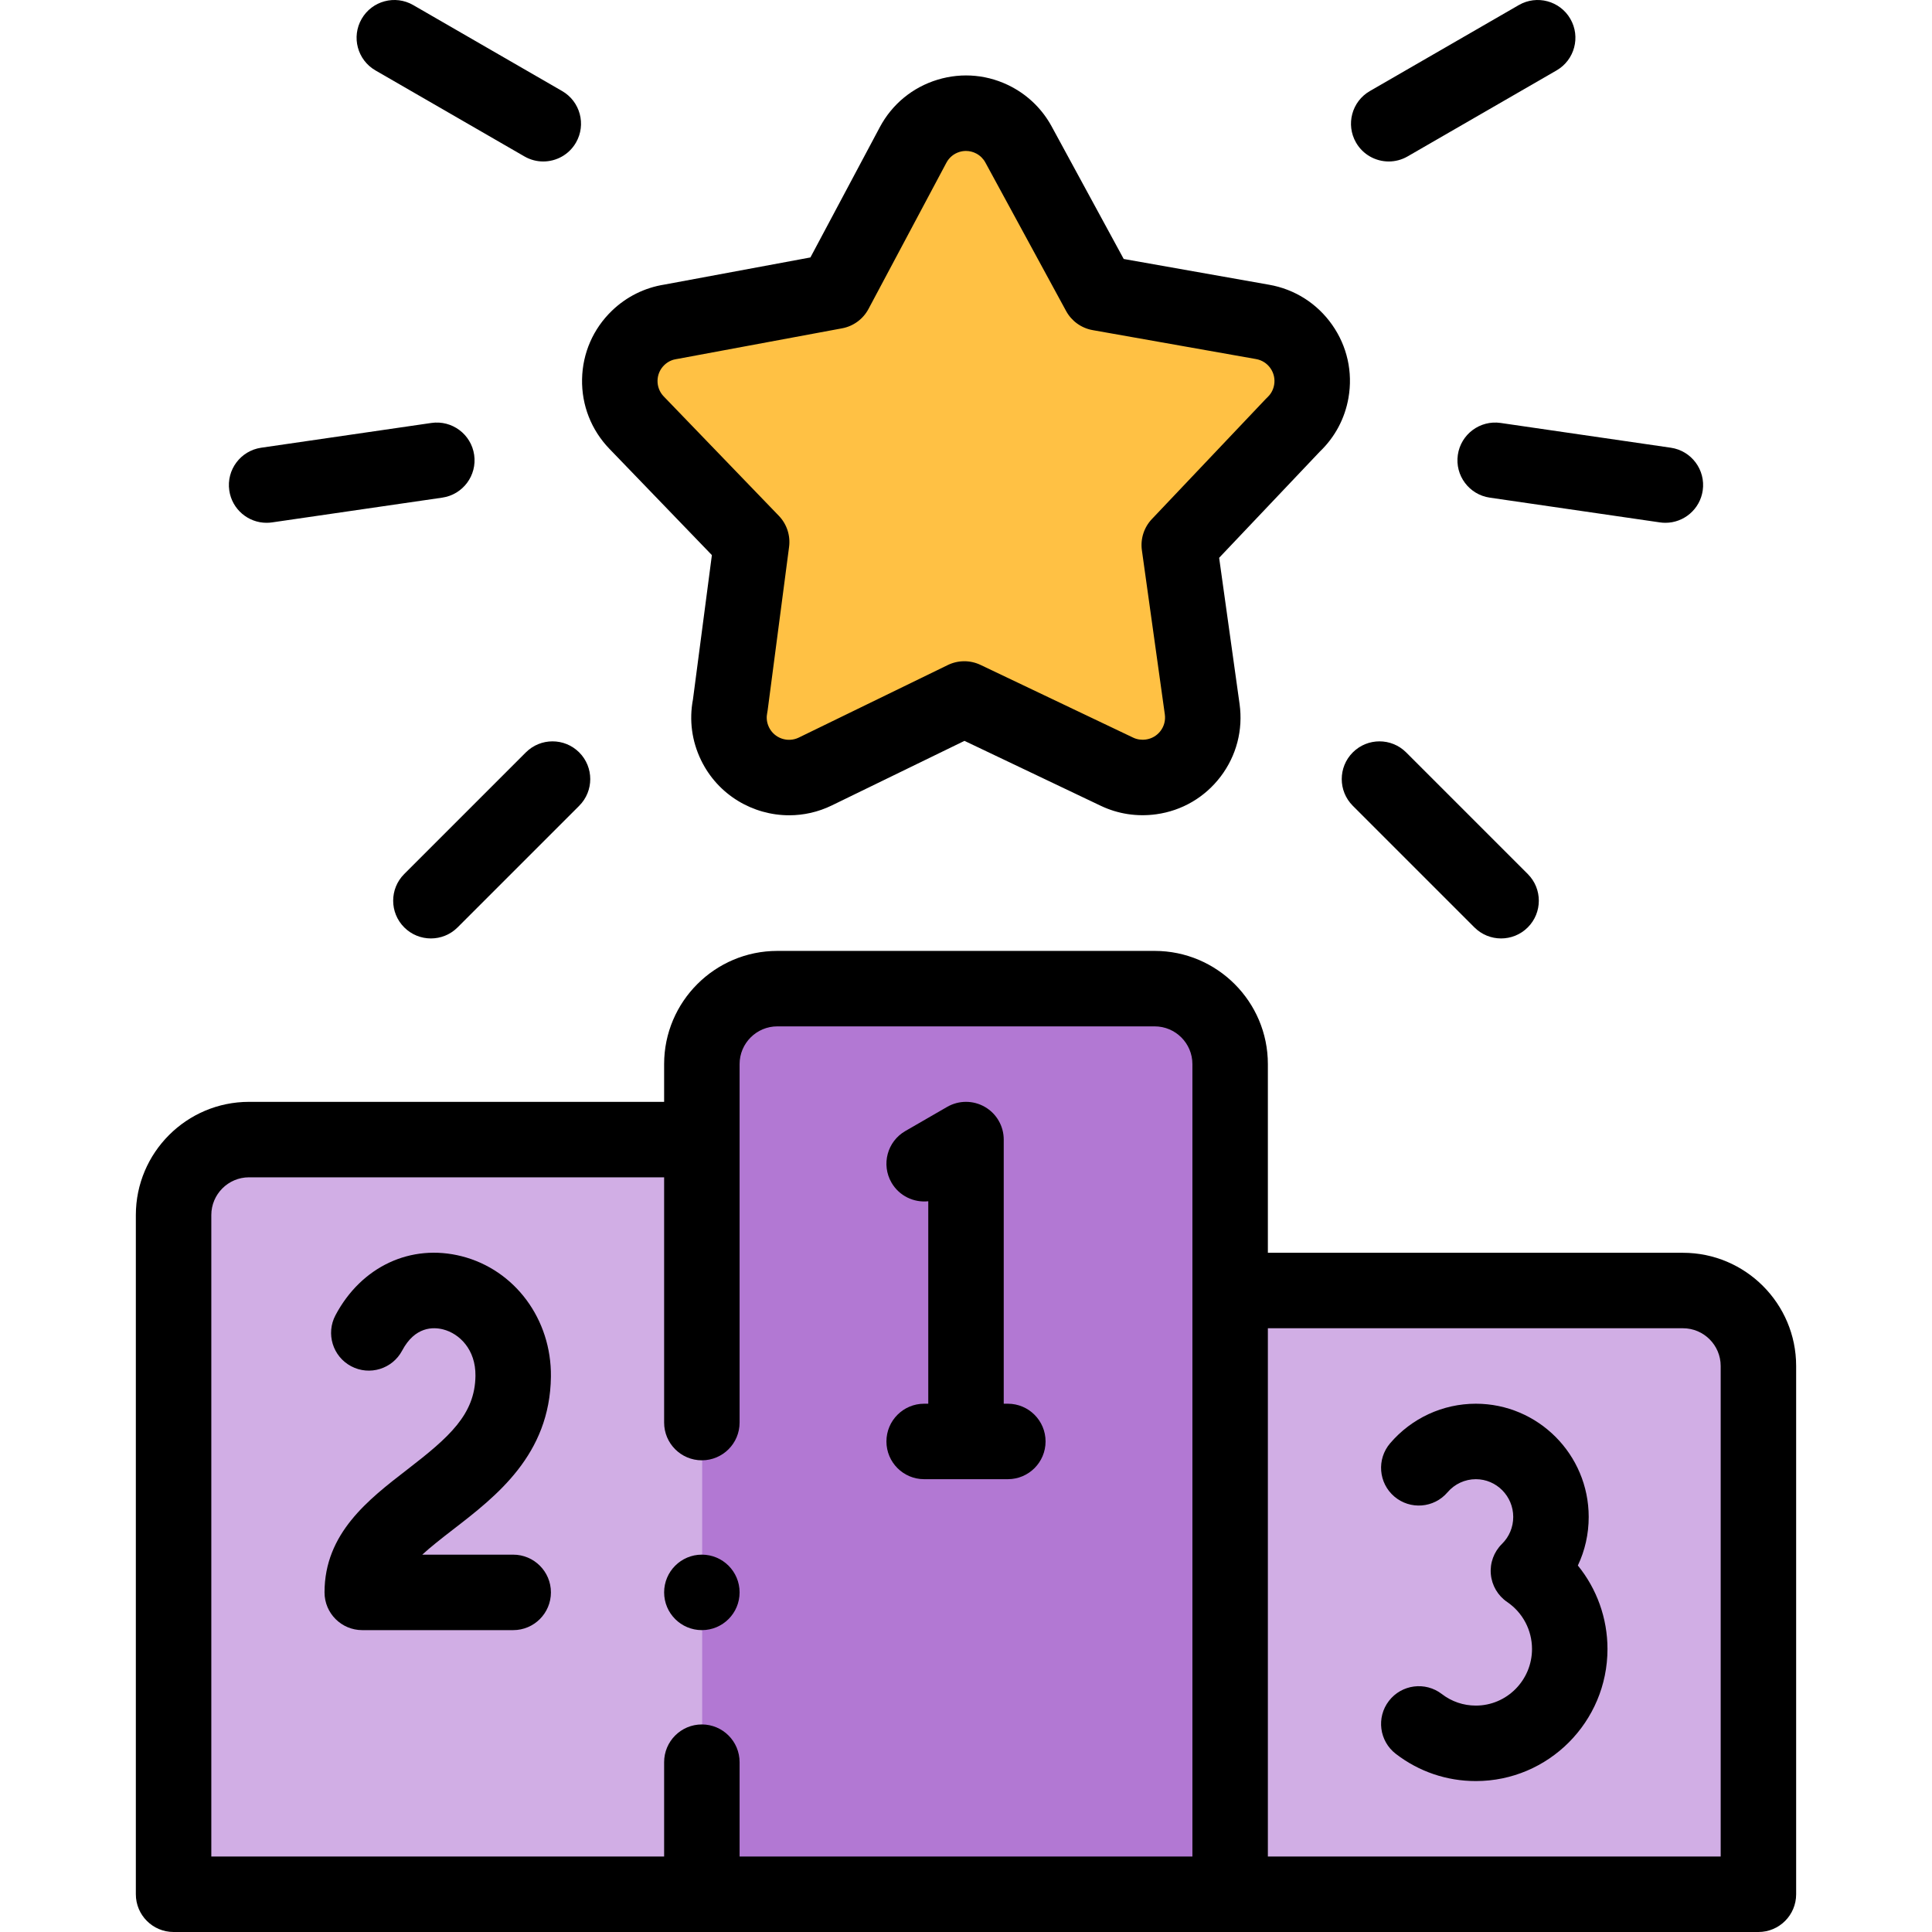 <svg id="Layer_1" enable-background="new 0 0 512.004 512.004" height="512" viewBox="0 0 512.004 512.004" width="512" xmlns="http://www.w3.org/2000/svg"><g><g clip-rule="evenodd" fill-rule="evenodd"><path d="m305.042 205.887c8.691-1.202 14.762-9.223 13.56-17.914l-6.083-43.532 30.184-31.837c2.443-2.28 4.192-5.343 4.81-8.889 1.511-8.657-4.281-16.9-12.938-18.411l-43.262-7.664-21.397-39.36c-1.433-2.633-3.624-4.891-6.467-6.408-7.729-4.122-17.337-1.198-21.459 6.531l-20.656 38.775-43.578 8.098c-3.141.472-6.171 1.888-8.634 4.258-6.32 6.08-6.515 16.134-.435 22.454l30.513 31.648-5.681 43.315c-.684 3.32-.318 6.883 1.28 10.166 3.847 7.901 13.372 11.187 21.272 7.34l39.481-19.218 40.471 19.28c2.708 1.292 5.824 1.81 9.019 1.368z" fill="#ffc144"/><path d="m306.002 262.002h-100c-10.999 0-20 9.001-20 20v20.002 200.001h140v-160.002-60.002c0-11-9.001-19.999-20-19.999z" fill="#b278d3"/><g fill="#d1aee5"><path d="m186.002 502.004v-200.001h-120c-11 0-20 9-20 19.999v180.001h140z"/><path d="m326.002 342.003v160.001h140v-140.001c0-11-9-20-20-20z"/></g></g><g><path d="m446.002 332.003h-110v-50.001c0-16.542-13.458-30-30-30h-100c-16.542 0-30 13.458-30 30v10.001h-110c-16.542 0-30 13.458-30 30v180.001c0 5.523 4.477 10 10 10h420c5.523 0 10-4.477 10-10v-140.001c0-16.542-13.458-30-30-30zm-130 160h-120v-25.003c0-5.523-4.477-10-10-10s-10 4.477-10 10v25.003h-120v-170.001c0-5.514 4.486-10 10-10h110v64.998c0 5.523 4.477 10 10 10s10-4.477 10-10v-94.999c0-5.514 4.486-10 10-10h100c5.514 0 10 4.486 10 10zm140 .001h-120v-140.001h110c5.514 0 10 4.486 10 10z"/><path d="m421.025 402.003c0-16.542-13.417-30-29.908-30-8.746 0-17.027 3.825-22.721 10.493-3.586 4.2-3.088 10.512 1.111 14.099 4.201 3.586 10.512 3.089 14.099-1.111 1.888-2.211 4.626-3.48 7.511-3.48 5.463 0 9.908 4.486 9.908 10 0 2.717-1.063 5.259-2.991 7.158-2.133 2.1-3.213 5.045-2.943 8.026s1.86 5.685 4.335 7.368c4.118 2.801 6.576 7.454 6.576 12.448 0 8.271-6.677 15-14.884 15-3.292 0-6.41-1.061-9.018-3.067-4.377-3.367-10.655-2.548-14.024 1.828-3.368 4.377-2.549 10.656 1.828 14.024 6.136 4.721 13.471 7.216 21.214 7.216 19.235 0 34.884-15.701 34.884-35 0-8.171-2.833-15.955-7.852-22.125 1.883-3.97 2.875-8.343 2.875-12.877z"/><path d="m136 412.004h-24.097c2.203-2.025 4.963-4.193 8.184-6.679 11.437-8.824 25.669-19.806 25.912-40.492.178-15.193-9.539-28.313-23.63-31.907-13.471-3.434-26.606 2.697-33.462 15.622-2.588 4.879-.73 10.932 4.149 13.52 4.88 2.588 10.932.73 13.52-4.149 3.406-6.422 8.261-6.272 10.851-5.613 4.327 1.104 8.656 5.333 8.574 12.293-.12 10.262-6.93 16.25-18.13 24.892-10.25 7.909-21.868 16.873-21.868 32.513 0 5.523 4.477 10 10 10h39.997c5.523 0 10-4.477 10-10s-4.477-10-10-10z"/><path d="m267.089 372.002h-1.087v-69.999c0-3.573-1.906-6.874-5-8.66-3.093-1.787-6.905-1.786-10 0l-11.087 6.401c-4.783 2.761-6.422 8.877-3.66 13.66 2.044 3.54 5.928 5.355 9.747 4.943v53.655h-1.087c-5.523 0-10 4.477-10 10s4.477 10 10 10h22.174c5.523 0 10-4.477 10-10s-4.477-10-10-10z"/><path d="m188.658 147.109-5.013 38.222c-1.049 5.517-.304 11.097 2.163 16.163 4.482 9.204 13.729 14.566 23.338 14.566 3.801 0 7.661-.84 11.301-2.613l35.151-17.11 36.117 17.206c4.55 2.172 9.632 2.949 14.696 2.249 6.85-.947 12.92-4.505 17.094-10.019 4.173-5.514 5.949-12.322 5-19.185l-5.417-38.763 26.685-28.146c4.011-3.84 6.633-8.759 7.59-14.246 1.19-6.818-.346-13.691-4.325-19.354s-9.926-9.437-16.719-10.623l-38.521-6.824-19.097-35.129c0-.002-.001-.003-.002-.005-2.422-4.45-6.068-8.063-10.544-10.451-6.095-3.25-13.091-3.933-19.7-1.922-6.608 2.011-12.038 6.476-15.291 12.575l-18.392 34.525-38.695 7.19c-5.248.829-10.046 3.215-13.889 6.911-4.982 4.792-7.799 11.238-7.933 18.15s2.432 13.462 7.232 18.452zm-12.604-50.368c1.117-1.075 2.351-1.451 3.188-1.577.114-.017.227-.036.34-.057l43.579-8.098c2.992-.556 5.568-2.444 6.999-5.13l20.654-38.771c.736-1.381 1.967-2.393 3.465-2.849.564-.172 1.141-.257 1.714-.257.949 0 1.89.233 2.75.692 1.017.542 1.843 1.36 2.39 2.365l21.395 39.355c1.453 2.674 4.045 4.54 7.042 5.071l43.288 7.668c1.555.271 2.911 1.132 3.819 2.424s1.258 2.86.987 4.417c-.282 1.613-1.125 2.683-1.782 3.296-.149.139-.294.283-.435.431l-30.184 31.837c-2.094 2.208-3.068 5.25-2.647 8.264l6.081 43.518c.215 1.558-.188 3.106-1.138 4.36-.949 1.253-2.329 2.063-3.886 2.278-1.175.163-2.333-.006-3.349-.49l-40.471-19.28c-2.748-1.309-5.941-1.295-8.677.037l-39.482 19.218c-2.931 1.429-6.477.205-7.904-2.727-.728-1.495-.661-2.875-.477-3.77.049-.238.089-.477.121-.718l5.681-43.315c.396-3.017-.604-6.05-2.716-8.241l-30.505-31.639c-1.088-1.132-1.671-2.62-1.641-4.191.03-1.568.669-3.033 1.801-4.121z"/><path d="m99.502 18.662 39.474 22.79c1.575.91 3.294 1.342 4.991 1.342 3.456 0 6.817-1.794 8.669-5.002 2.762-4.783 1.123-10.899-3.66-13.66l-39.474-22.79c-4.782-2.762-10.899-1.123-13.66 3.66-2.762 4.783-1.123 10.899 3.66 13.66z"/><path d="m70.645 138.548c.479 0 .964-.035 1.453-.105l45.105-6.563c5.465-.795 9.251-5.871 8.456-11.336-.796-5.465-5.868-9.25-11.336-8.456l-45.105 6.563c-5.465.795-9.251 5.871-8.456 11.336.725 4.977 4.998 8.561 9.883 8.561z"/><path d="m139.354 199.397-32.23 32.23c-3.905 3.905-3.905 10.237 0 14.143 1.953 1.953 4.512 2.929 7.071 2.929s5.119-.976 7.071-2.929l32.23-32.23c3.905-3.905 3.905-10.237 0-14.143s-10.237-3.905-14.142 0z"/><path d="m368.038 42.794c1.696 0 3.416-.433 4.991-1.342l39.474-22.79c4.783-2.761 6.422-8.877 3.66-13.66-2.762-4.784-8.877-6.422-13.66-3.66l-39.474 22.79c-4.783 2.761-6.422 8.877-3.66 13.66 1.851 3.208 5.213 5.002 8.669 5.002z"/><path d="m386.345 120.544c-.795 5.465 2.991 10.541 8.456 11.336l45.105 6.563c.488.071.973.105 1.453.105 4.885 0 9.159-3.584 9.883-8.562.795-5.465-2.991-10.541-8.456-11.336l-45.105-6.563c-5.461-.792-10.541 2.992-11.336 8.457z"/><path d="m358.507 199.397c-3.905 3.905-3.905 10.237 0 14.143l32.23 32.23c1.953 1.953 4.512 2.929 7.071 2.929s5.119-.976 7.071-2.929c3.905-3.905 3.905-10.237 0-14.143l-32.23-32.23c-3.904-3.905-10.236-3.905-14.142 0z"/><path d="m186.002 412c-5.523 0-10 4.48-10 10.003s4.477 10 10 10 10-4.477 10-10v-.007c0-5.522-4.477-9.996-10-9.996z"/></g></g></svg>